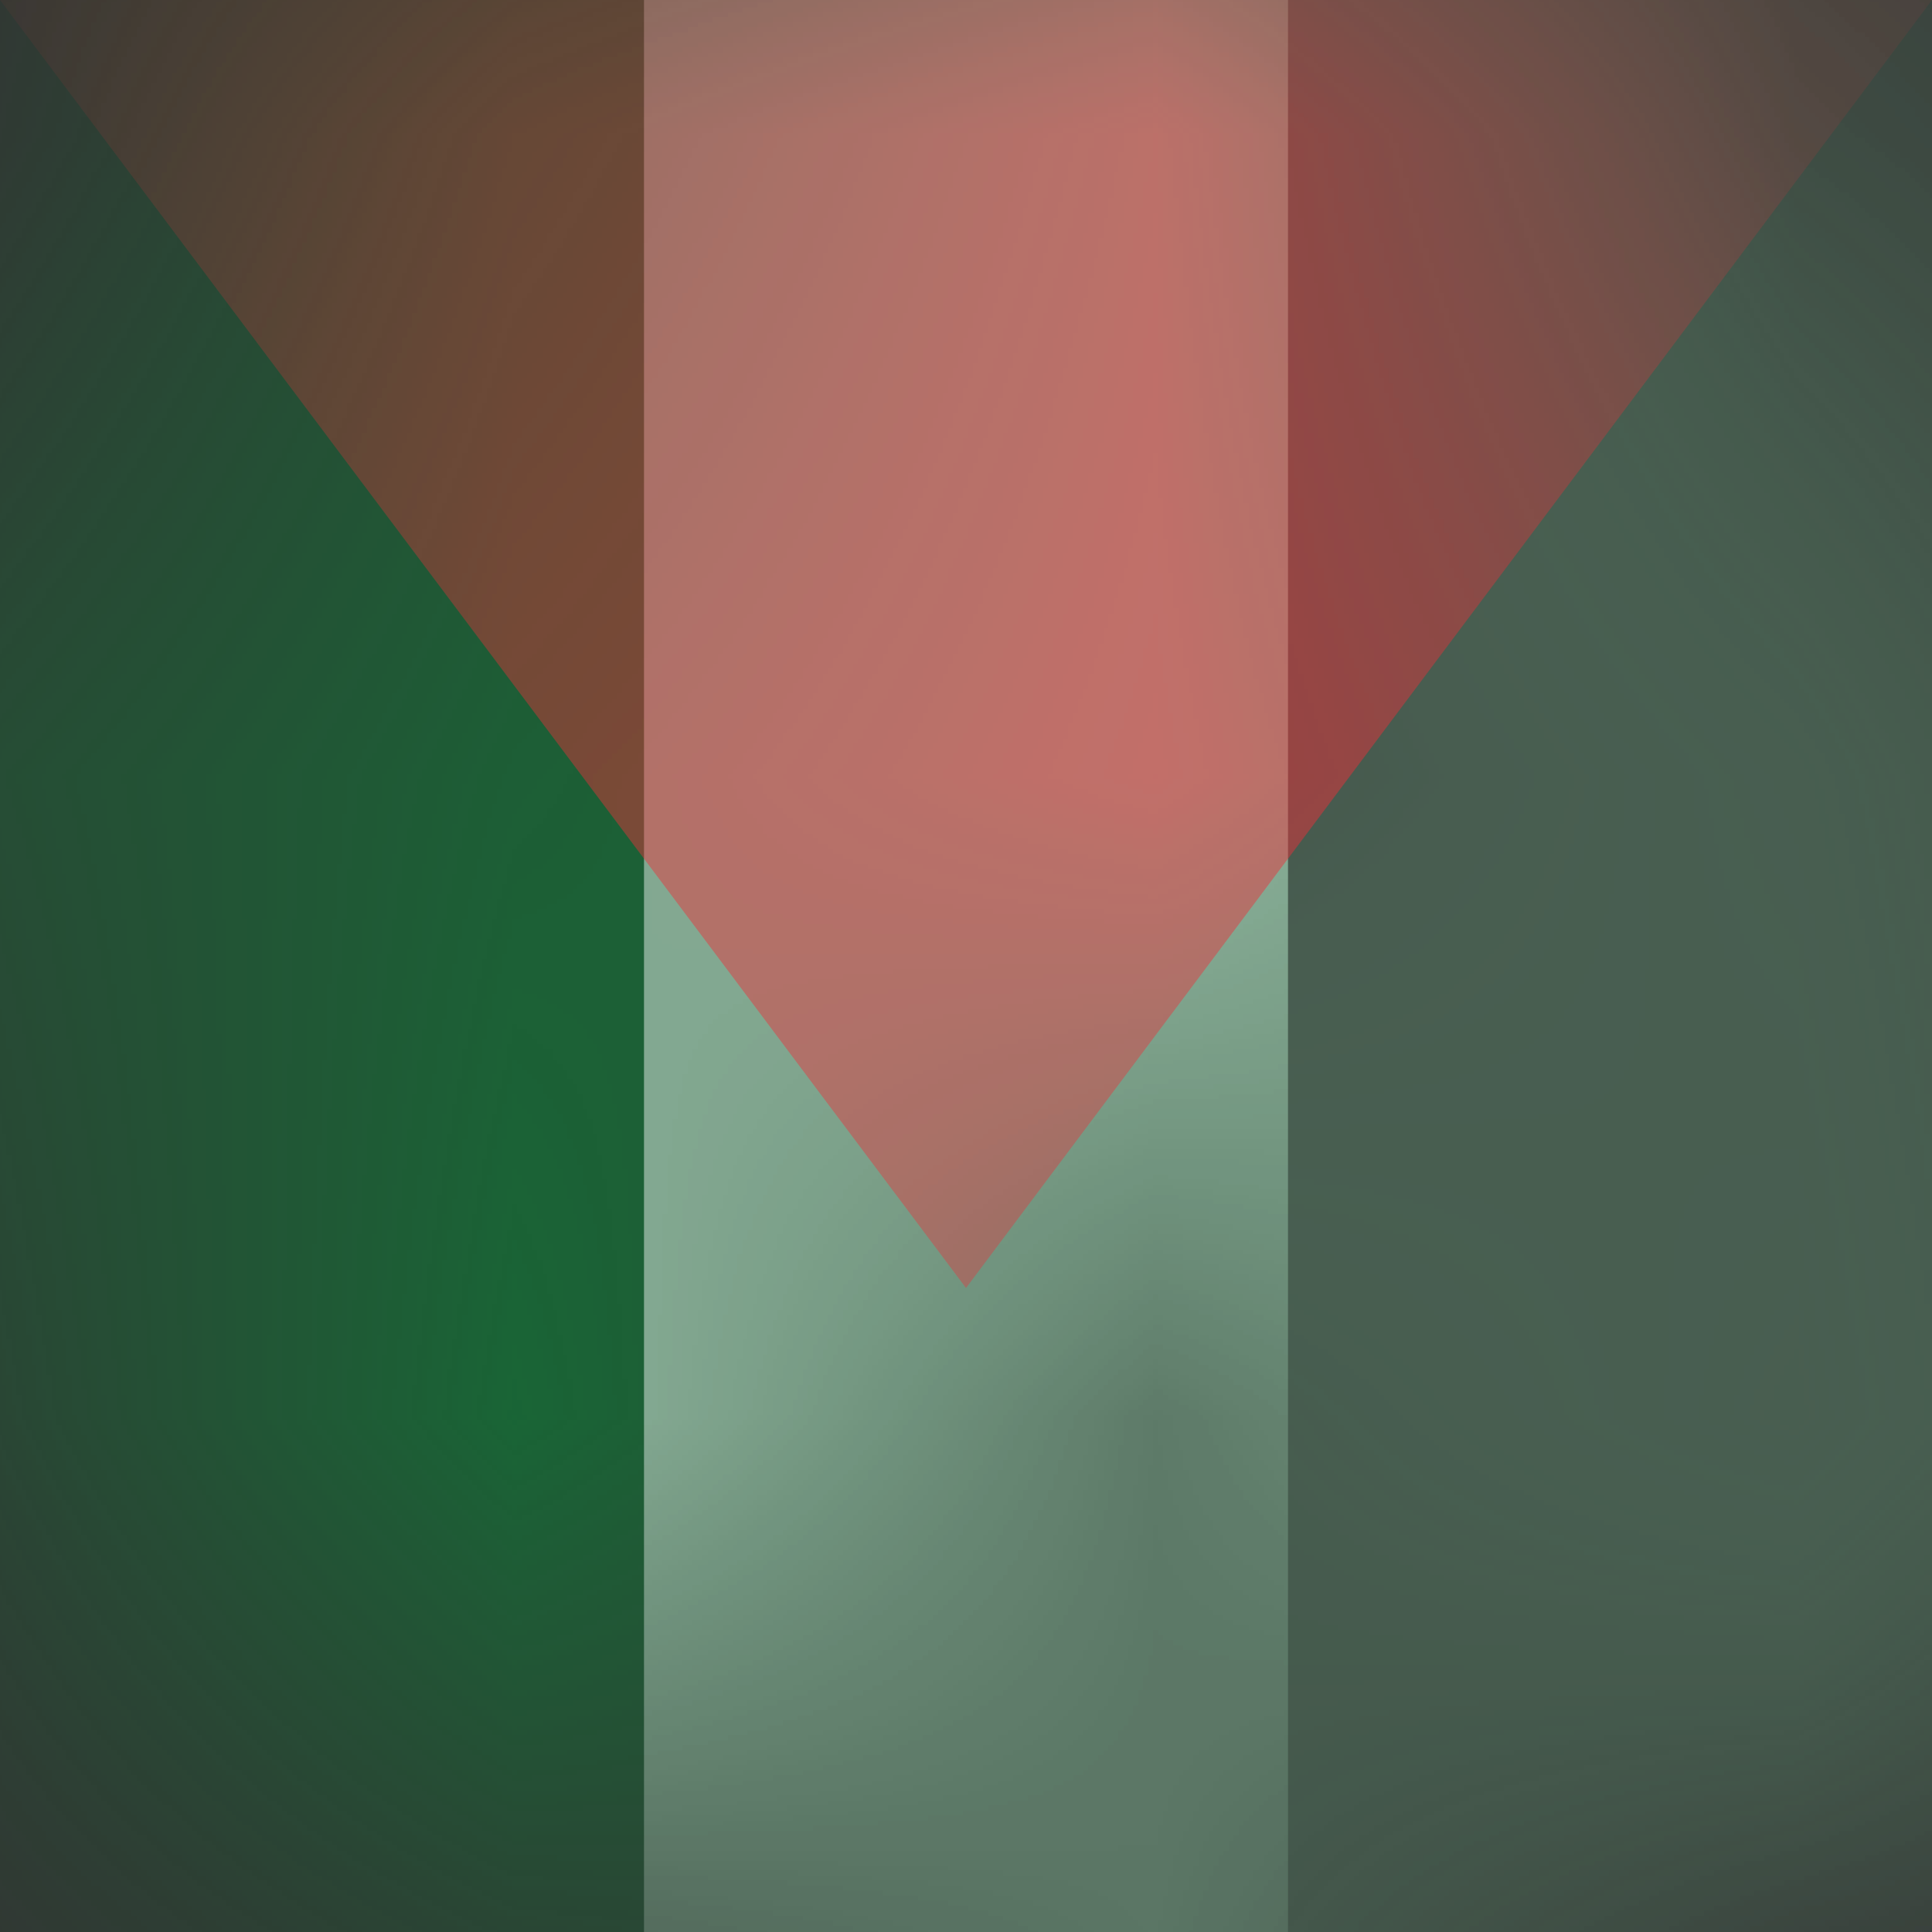 <?xml version="1.0" encoding="UTF-8" standalone="no"?>
<svg
   width="600"
   height="600"
   viewBox="0 0 3 3"
   version="1.1"
   id="svg10"
   sodipodi:docname="Flag_of_Palestine Ⓐ 90.svg"
   xml:space="preserve"
   inkscape:version="1.2.2 (b0a8486541, 2022-12-01)"
   inkscape:export-filename="Flag_of_Palestine Ⓐ 90 grey background.png"
   inkscape:export-xdpi="96"
   inkscape:export-ydpi="96"
   xmlns:inkscape="http://www.inkscape.org/namespaces/inkscape"
   xmlns:sodipodi="http://sodipodi.sourceforge.net/DTD/sodipodi-0.dtd"
   xmlns="http://www.w3.org/2000/svg"
   xmlns:svg="http://www.w3.org/2000/svg"><rect x="0" y="0" width="3" height="3" fill="#333333" stroke="none"/><defs
     id="defs14"><mask
       maskUnits="userSpaceOnUse"
       id="mask1055"><path
         id="path1057"
         style="fill:none;fill-opacity:1;stroke:#ffffff;stroke-width:0.31;stroke-opacity:1"
         d="M 2.416,2.485 0.356,1.495 1.636,0.87 V 2.11 0.87 l 0.78,-0.385 m -0.915,-0.33 a 1.345,1.345 0 0 1 1.345,1.345 1.345,1.345 0 0 1 -1.345,1.345 A 1.345,1.345 0 0 1 0.156,1.5 1.345,1.345 0 0 1 1.501,0.155 Z" /></mask><mask
       maskUnits="userSpaceOnUse"
       id="mask1059"><path
         id="path1061"
         style="fill:none;fill-opacity:1;stroke:#ffffff;stroke-width:0.31;stroke-opacity:1"
         d="M 2.416,2.485 0.356,1.495 1.636,0.87 V 2.11 0.87 l 0.78,-0.385 m -0.915,-0.33 a 1.345,1.345 0 0 1 1.345,1.345 1.345,1.345 0 0 1 -1.345,1.345 A 1.345,1.345 0 0 1 0.156,1.5 1.345,1.345 0 0 1 1.501,0.155 Z" /></mask><mask
       maskUnits="userSpaceOnUse"
       id="mask1063"><path
         id="path1065"
         style="fill:none;fill-opacity:1;stroke:#ffffff;stroke-width:0.31;stroke-opacity:1"
         d="M 2.416,2.485 0.356,1.495 1.636,0.87 V 2.11 0.87 l 0.78,-0.385 m -0.915,-0.33 a 1.345,1.345 0 0 1 1.345,1.345 1.345,1.345 0 0 1 -1.345,1.345 A 1.345,1.345 0 0 1 0.156,1.5 1.345,1.345 0 0 1 1.501,0.155 Z" /></mask><mask
       maskUnits="userSpaceOnUse"
       id="mask1067"><path
         id="path1069"
         style="fill:none;fill-opacity:1;stroke:#ffffff;stroke-width:0.31;stroke-opacity:1"
         d="M 2.416,2.485 0.356,1.495 1.636,0.87 V 2.11 0.87 l 0.78,-0.385 m -0.915,-0.33 a 1.345,1.345 0 0 1 1.345,1.345 1.345,1.345 0 0 1 -1.345,1.345 A 1.345,1.345 0 0 1 0.156,1.5 1.345,1.345 0 0 1 1.501,0.155 Z" /></mask></defs><sodipodi:namedview
     id="namedview12"
     pagecolor="#d6d6d6"
     bordercolor="#666666"
     borderopacity="1.0"
     inkscape:showpageshadow="2"
     inkscape:pageopacity="1"
     inkscape:pagecheckerboard="0"
     inkscape:deskcolor="#d1d1d1"
     showgrid="false"
     inkscape:zoom="1.1516667"
     inkscape:cx="495.80318"
     inkscape:cy="300"
     inkscape:window-width="3840"
     inkscape:window-height="2091"
     inkscape:window-x="0"
     inkscape:window-y="32"
     inkscape:window-maximized="1"
     inkscape:current-layer="g324" /><g
     id="g324"
     transform="rotate(90,1.5,1.5)"><path
       id="rect2"
       style="fill:#009639;stroke-width:0.707"
       d="M 0,0 H 3 V 3 H 0 Z"
       mask="url(#mask1067)" /><path
       id="rect4"
       style="fill:#ffffff;stroke-width:0.707"
       d="M 0,0 H 3 V 2 H 0 Z"
       mask="url(#mask1063)" /><path
       id="rect6"
       style="stroke-width:0.707"
       d="M 0,0 H 3 V 1 H 0 Z"
       mask="url(#mask1059)" /><path
       fill="#ed2e38"
       d="M 0,0 2,1.5 0,3 Z"
       id="path8"
       mask="url(#mask1055)" /></g><g
     style="fill:none;fill-opacity:1;stroke:#ffffff;stroke-width:62;stroke-opacity:1"
     id="g378"
     transform="matrix(0.005,0,0,0.005,-0.05,-0.049)" /></svg>
